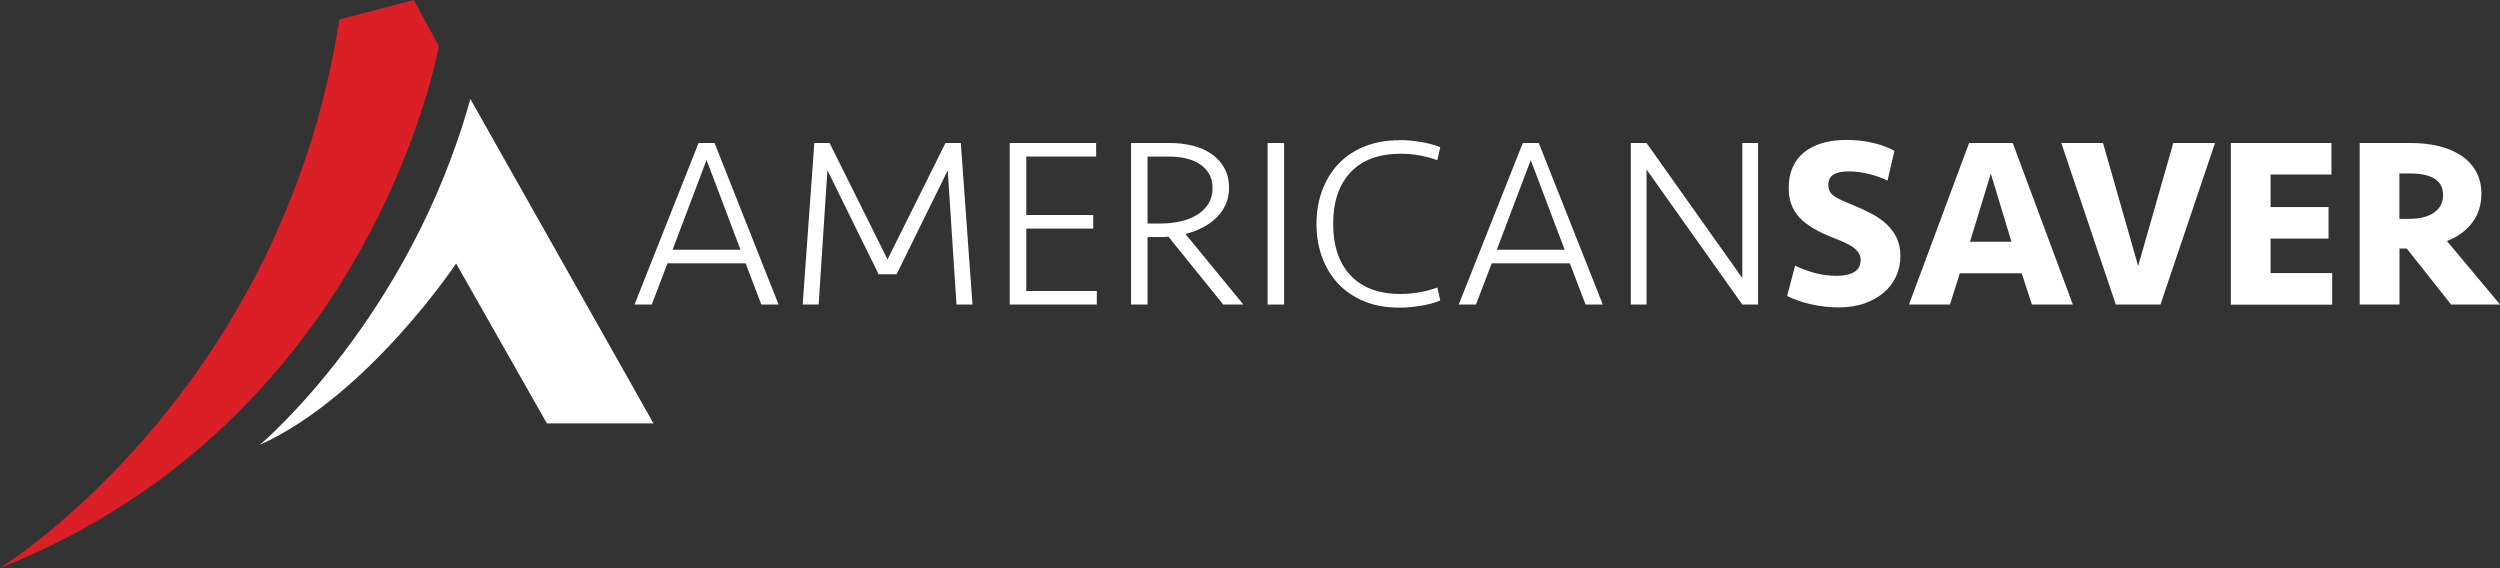 <?xml version="1.0" encoding="UTF-8"?>
<svg id="Layer_2" data-name="Layer 2" xmlns="http://www.w3.org/2000/svg" viewBox="0 0 300.19 68.2">
  <rect x="0" y="0" width="300.19" height="68.2" fill="#333333" stroke="none"/>
  <defs>
    <style>
      .cls-1 {
        fill: #db1f26;
      }

      .cls-1, .cls-2 {
        stroke-width: 0px;
      }

      .cls-2 {
        fill: #fff;
      }
    </style>
  </defs>
  <g id="Layer_1-2" data-name="Layer 1">
    <g>
      <g>
        <path class="cls-2" d="M93.49,36.57h-2.07l-1.89-4.95h-9.38l-1.89,4.95h-2.07l7.69-19.4h1.92l7.69,19.4ZM84.84,19.21l-4.08,10.78h8.16l-4.08-10.78Z"/>
        <path class="cls-2" d="M99.35,20.46l-1.05,16.11h-1.92l1.4-19.4h1.83l6.96,13.98,6.96-13.98h1.84l1.4,19.4h-1.92l-1.05-16.11-6.14,12.47h-2.16l-6.14-12.47Z"/>
        <path class="cls-2" d="M121.25,17.17h10.37v1.63h-8.39v7.02h8.04v1.63h-8.04v7.49h8.47v1.63h-10.46v-19.4Z"/>
        <path class="cls-2" d="M147.58,22.5c0,.78-.14,1.47-.42,2.08s-.66,1.14-1.14,1.6c-.48.46-1.03.84-1.67,1.17s-1.31.57-2.01.74l6.96,8.48h-2.42l-6.58-8.15c-.16.02-.33.03-.54.04-.2.01-.39.01-.57.01h-1.4v8.1h-1.98v-19.4h4.66c.95,0,1.86.11,2.72.32.86.21,1.62.54,2.27.99.65.45,1.17,1,1.54,1.68.38.67.57,1.45.57,2.34ZM145.6,22.56c0-.68-.15-1.26-.44-1.73s-.68-.86-1.17-1.17c-.49-.3-1.04-.52-1.66-.66s-1.26-.2-1.92-.2h-2.62v8.04h1.57c.83,0,1.63-.09,2.39-.26.76-.17,1.42-.44,2-.79.57-.35,1.02-.79,1.35-1.33.33-.53.5-1.17.5-1.91Z"/>
        <path class="cls-2" d="M154.19,36.57h-1.98v-19.4h1.98v19.4Z"/>
        <path class="cls-2" d="M167.99,16.82c.87,0,1.76.08,2.65.23s1.66.36,2.3.63l-.35,1.56c-.68-.25-1.4-.45-2.15-.58-.76-.14-1.51-.2-2.24-.2-2.64,0-4.65.75-6.04,2.24-1.39,1.49-2.08,3.55-2.08,6.18s.69,4.69,2.08,6.18c1.39,1.49,3.4,2.24,6.04,2.24.74,0,1.49-.07,2.24-.2.76-.14,1.48-.33,2.15-.58l.35,1.56c-.64.27-1.41.48-2.3.63s-1.78.23-2.65.23c-1.55,0-2.95-.25-4.18-.76-1.23-.51-2.27-1.21-3.12-2.11-.84-.9-1.49-1.97-1.94-3.19s-.67-2.55-.67-3.99.22-2.77.67-3.99,1.09-2.29,1.94-3.19,1.88-1.61,3.12-2.11c1.23-.5,2.63-.76,4.18-.76Z"/>
        <path class="cls-2" d="M192.46,36.57h-2.07l-1.89-4.95h-9.38l-1.89,4.95h-2.07l7.69-19.4h1.92l7.69,19.4ZM183.81,19.21l-4.08,10.78h8.15l-4.08-10.78Z"/>
        <path class="cls-2" d="M209.21,36.57l-11.5-16.22v16.22h-1.89v-19.4h1.89l11.5,16.22v-16.22h1.89v19.4h-1.89Z"/>
        <path class="cls-2" d="M228.19,30.77c0,.85-.17,1.66-.51,2.4-.34.75-.83,1.4-1.47,1.95-.64.55-1.42.99-2.33,1.31-.91.32-1.95.48-3.12.48-1.07,0-2.14-.12-3.2-.35s-2.06-.57-2.97-1.02l.96-3.64c.68.33,1.45.62,2.3.86.85.24,1.78.36,2.77.36.82,0,1.49-.15,2.01-.45.52-.3.79-.79.79-1.47,0-.49-.23-.93-.68-1.33-.46-.4-1.29-.82-2.49-1.27-1.9-.72-3.29-1.54-4.16-2.46s-1.31-2.1-1.31-3.54c0-1.88.62-3.32,1.85-4.31,1.23-.99,2.94-1.49,5.11-1.49,1.11,0,2.16.12,3.17.36,1.01.24,1.86.56,2.56.95l-.82,3.58c-.68-.33-1.42-.6-2.23-.8-.81-.2-1.64-.31-2.49-.31-.72,0-1.3.12-1.73.36-.44.24-.66.66-.66,1.24,0,.27.04.5.12.7.08.19.22.38.42.55.2.17.49.35.86.52.37.17.83.38,1.4.61.81.33,1.58.68,2.3,1.05.72.37,1.34.8,1.86,1.28.52.49.94,1.04,1.24,1.66.3.62.45,1.35.45,2.18Z"/>
        <path class="cls-2" d="M242.76,32.81h-7.43l-1.19,3.76h-4.92l7.22-19.4h5.24l7.22,19.4h-4.92l-1.22-3.76ZM236.55,29.03h4.98l-2.48-8.18-2.5,8.18Z"/>
        <path class="cls-2" d="M259.42,36.57h-5.36l-6.55-19.4h5.01l4.22,14.77,4.22-14.77h5.01l-6.55,19.4Z"/>
        <path class="cls-2" d="M267.86,17.17h12.09v3.79h-7.31v3.9h6.96v3.79h-6.96v4.14h7.4v3.79h-12.17v-19.4Z"/>
        <path class="cls-2" d="M297.95,23.32c0,1.3-.36,2.44-1.09,3.41s-1.74,1.71-3.04,2.21l6.38,7.63h-5.88l-5.33-6.73h-.87v6.73h-4.78v-19.4h6.17c1.2,0,2.32.13,3.35.38s1.92.63,2.68,1.14c.76.5,1.35,1.14,1.78,1.91.43.77.64,1.68.64,2.72ZM293.35,23.4c0-.87-.34-1.52-1.02-1.94-.68-.42-1.63-.63-2.85-.63h-1.37v5.45h1.17c1.28,0,2.28-.25,3-.76.72-.5,1.08-1.21,1.08-2.13Z"/>
      </g>
      <g>
        <path class="cls-2" d="M31.18,53.43c.28-.23,17.98-15.24,25.3-41.54l21.99,38.95h-12.8l-10.9-19.2s-10.61,15.92-23.6,21.79Z"/>
        <path class="cls-1" d="M52.69,5.52l-3-5.52-8.93,2.33C33.71,47.5,0,68.2,0,68.2,44.94,50.37,52.69,5.52,52.69,5.52Z"/>
      </g>
    </g>
  </g>
</svg>